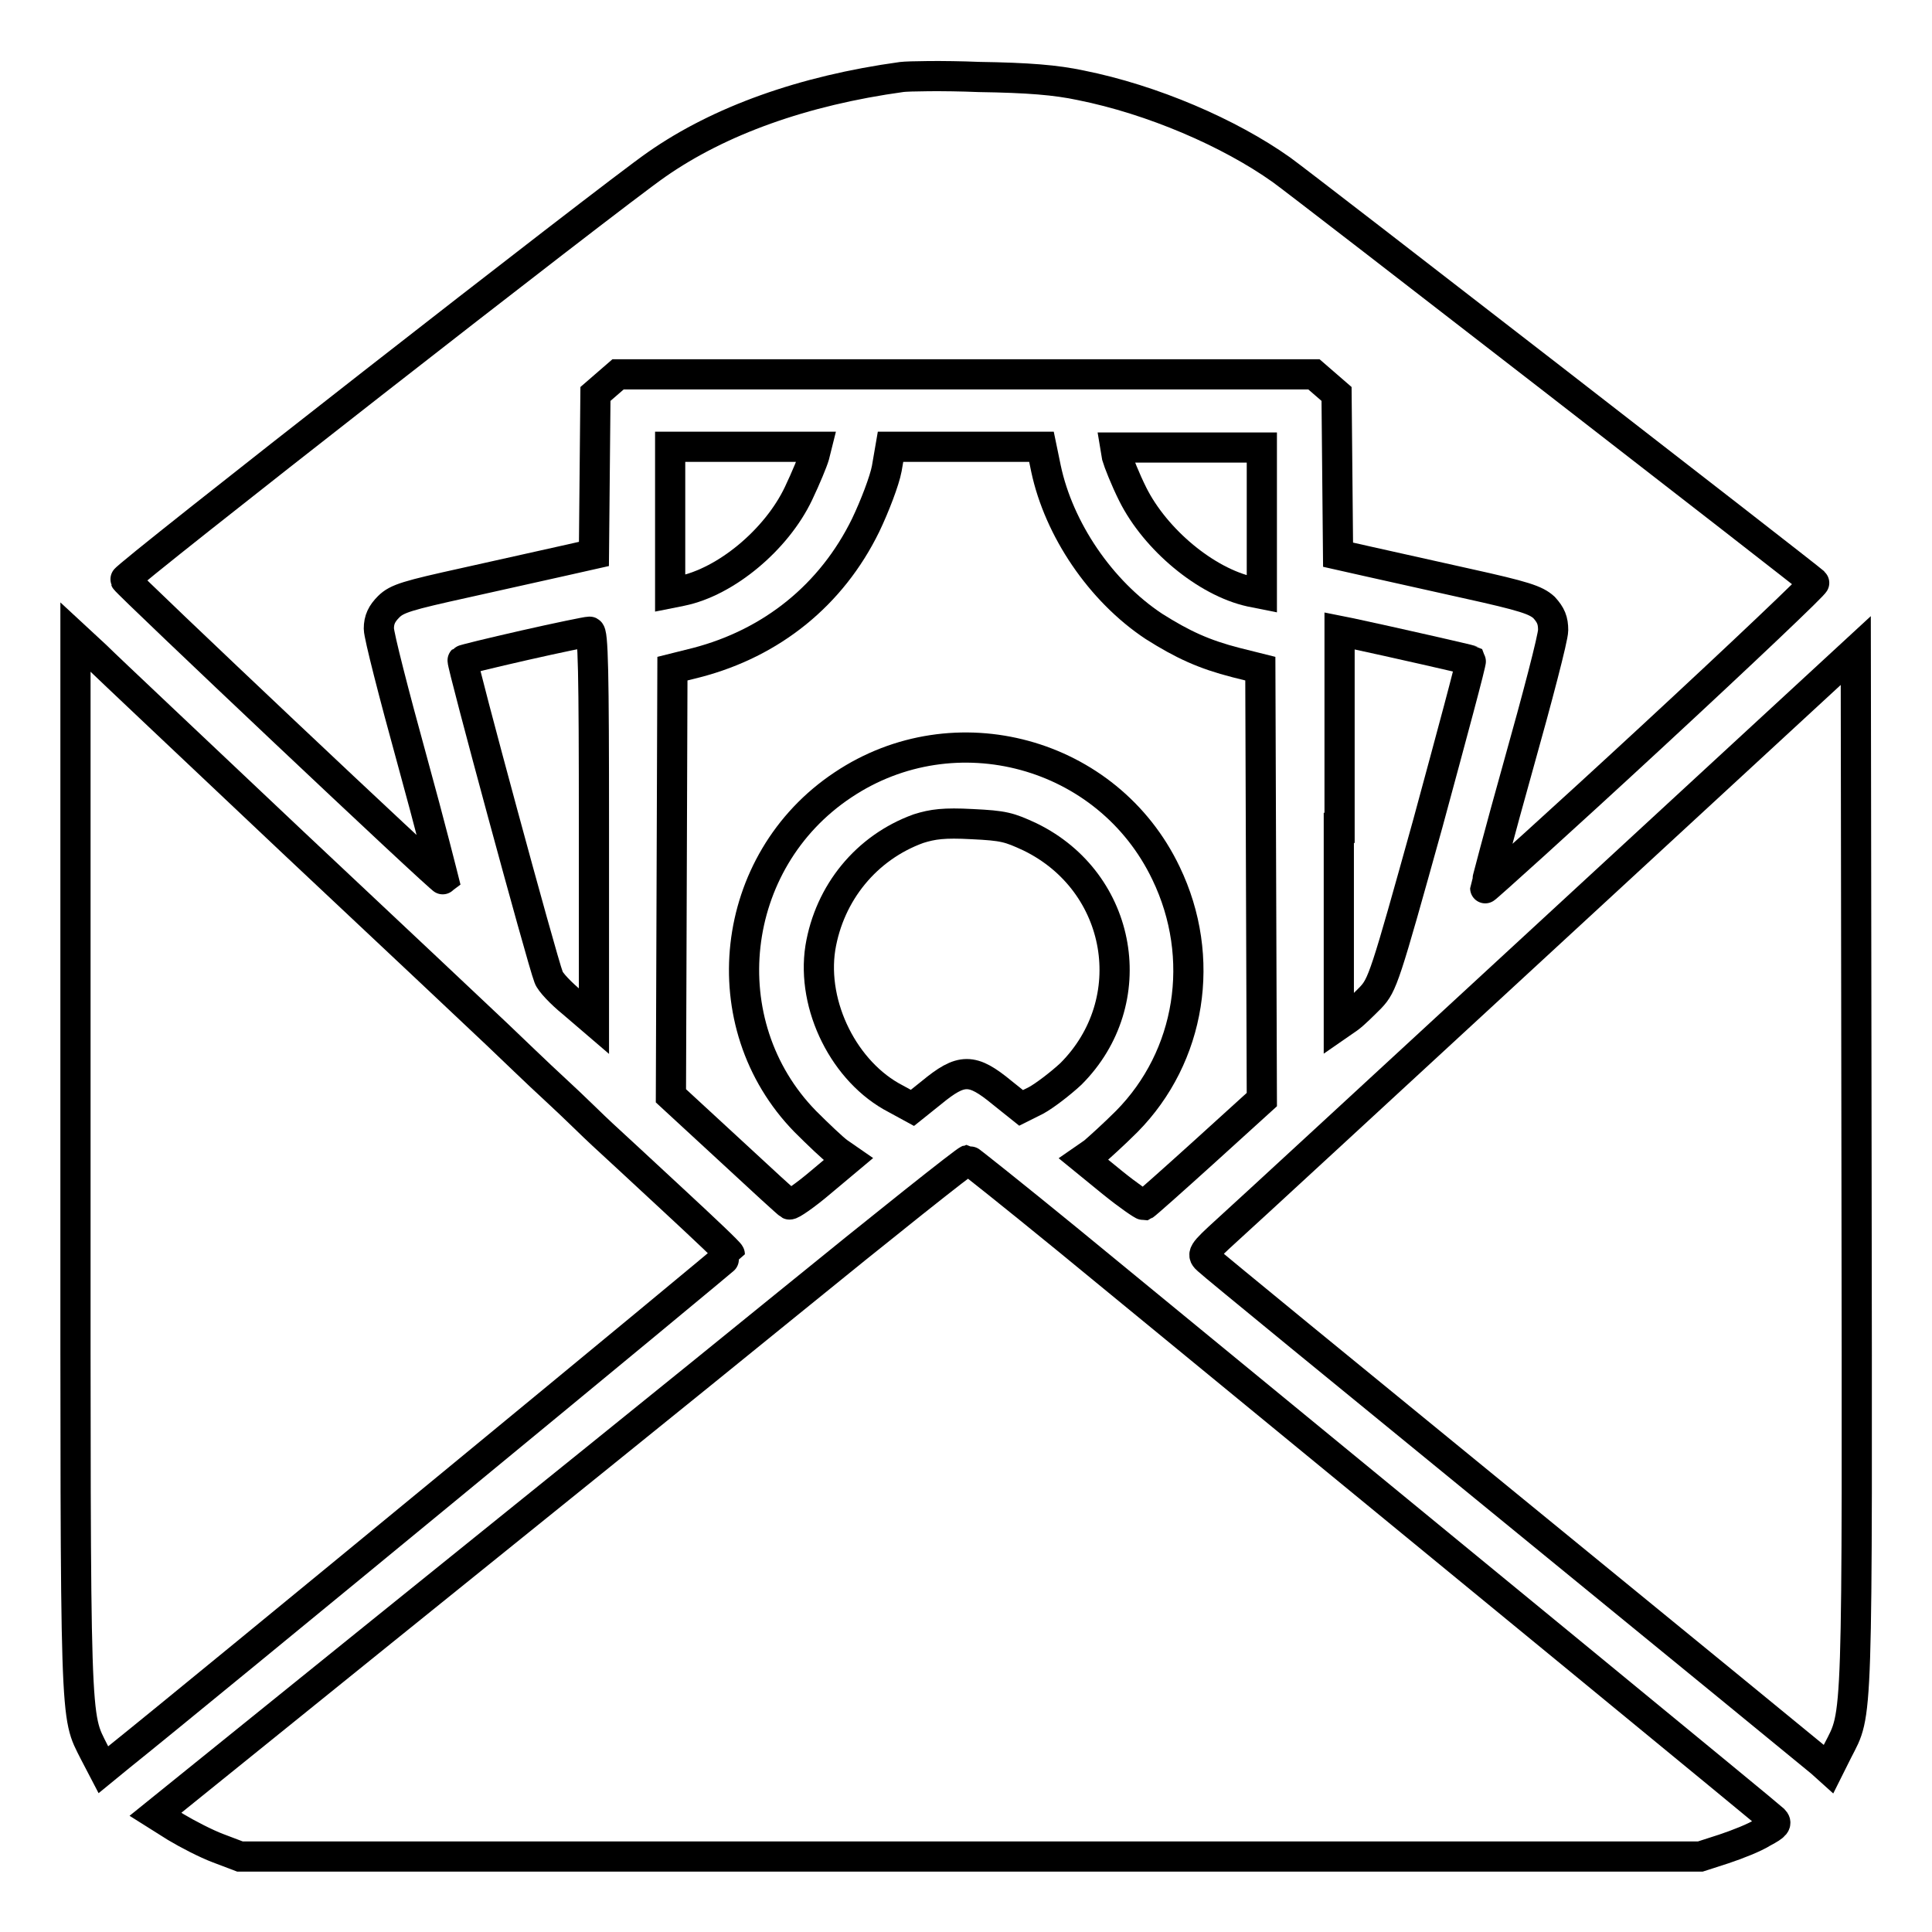<?xml version="1.0" encoding="utf-8"?>
<!-- Svg Vector Icons : http://www.onlinewebfonts.com/icon -->
<!DOCTYPE svg PUBLIC "-//W3C//DTD SVG 1.1//EN" "http://www.w3.org/Graphics/SVG/1.1/DTD/svg11.dtd">
<svg version="1.1" xmlns="http://www.w3.org/2000/svg" xmlns:xlink="http://www.w3.org/1999/xlink" x="0px" y="0px" viewBox="0 0 256 256" enable-background="new 0 0 256 256" xml:space="preserve">
<g><g><g><path stroke-width="4" fill-opacity="0" stroke="#000000"  d="M119.5,10.2C106.4,12,95.3,16,87,21.8c-6.2,4.3-70.6,54.6-70.4,55c0.2,0.5,42,40,42.2,39.8c0,0-1.8-7.2-4.2-15.9c-2.4-8.7-4.4-16.5-4.4-17.4c0-1.2,0.4-2,1.3-2.9c1.1-1.1,2.5-1.5,10.2-3.2c4.9-1.1,10.8-2.4,13-2.9l4-0.9l0.1-10.6l0.1-10.6l1.5-1.3l1.5-1.3H128h46.1l1.5,1.3l1.5,1.3l0.1,10.6l0.1,10.7l4,0.9c2.2,0.5,8.1,1.8,13,2.9c7.7,1.7,9.2,2.2,10.3,3.2c0.9,1,1.2,1.7,1.2,3c0,1-2.1,9-4.6,17.9c-2.5,8.9-4.4,16.2-4.4,16.3c0,0.1,10-8.9,22-20c12-11.1,21.8-20.4,21.6-20.5c-1.1-1-67.8-52.7-70.6-54.7c-6.9-4.9-17.1-9.3-26.6-11.2c-3.3-0.7-6.9-1-13.5-1.1C124.9,10,120.3,10.1,119.5,10.2z"/><path stroke-width="4" fill-opacity="0" stroke="#000000"  d="M88.8,68.9v9.7l1.5-0.3c5.9-1.2,12.6-6.8,15.5-12.9c1-2.1,1.9-4.3,2.1-5l0.3-1.2h-9.7h-9.7V68.9z"/><path stroke-width="4" fill-opacity="0" stroke="#000000"  d="M117.5,62.1c-0.3,1.6-1.6,5-2.8,7.5c-4.5,9.2-12.4,15.6-22.4,18.2l-3.2,0.8L89,116.9l-0.1,28.3l7.7,7.1c4.2,3.9,7.8,7.2,8,7.3c0.2,0.1,2.1-1.2,4.1-2.9l3.7-3.1l-1.3-0.9c-0.7-0.5-2.7-2.4-4.4-4.1c-12.6-12.9-10.2-34.5,5-44.6c14.8-9.9,35.1-4.4,42.8,11.7c5.4,11.2,3.3,24.3-5.2,32.9c-1.7,1.7-3.7,3.5-4.4,4.1l-1.3,0.9l3.8,3.1c2.1,1.7,4,3,4.2,3c0.2-0.1,3.8-3.3,8-7.1l7.6-6.9l-0.1-28.5L167,88.6l-3.2-0.8c-4.3-1.1-7.1-2.4-10.9-4.8c-7.1-4.7-12.6-12.9-14.3-20.9l-0.6-2.9h-10h-10L117.5,62.1z"/><path stroke-width="4" fill-opacity="0" stroke="#000000"  d="M148,60.5c0.2,0.7,1.1,3,2.1,5c3,6,9.7,11.6,15.6,12.9l1.5,0.3v-9.7v-9.7h-9.7h-9.7L148,60.5z"/><path stroke-width="4" fill-opacity="0" stroke="#000000"  d="M69.5,85.5c-4.4,1-8.1,1.9-8.2,2c-0.2,0.2,10.5,39.7,11.4,42c0.2,0.6,1.6,2.1,3.2,3.4l2.8,2.4v-25.8c0-20.4-0.1-25.9-0.6-25.8C77.8,83.7,73.9,84.5,69.5,85.5z"/><path stroke-width="4" fill-opacity="0" stroke="#000000"  d="M177.4,109.7v26.1l1.3-0.9c0.7-0.5,2-1.8,2.9-2.7c1.6-1.7,1.9-2.6,7.6-23.1c3.2-11.8,5.8-21.4,5.7-21.6c-0.2-0.1-10.3-2.4-15.9-3.6l-1.5-0.3V109.7z"/><path stroke-width="4" fill-opacity="0" stroke="#000000"  d="M10,154.2c0,75.9-0.1,72.8,2.5,78l1.2,2.3l2.2-1.8c10-8,80.8-66.3,80.8-66.5c0-0.2-3.4-3.4-7.5-7.2c-4.1-3.8-8.3-7.7-9.4-8.7s-3.8-3.7-6.2-5.9s-5.9-5.6-7.8-7.4c-1.9-1.8-14-13.2-27-25.4C25.9,99.4,14.1,88.3,12.7,86.9L10,84.4L10,154.2L10,154.2z"/><path stroke-width="4" fill-opacity="0" stroke="#000000"  d="M205.9,123.1c-21.9,20.2-41.4,38.2-43.3,39.9c-3.4,3.1-3.4,3.2-2.5,4c0.5,0.5,18.7,15.4,40.5,33.2c21.8,17.8,40.1,32.8,40.7,33.3l1,0.9l1.2-2.4c2.7-5.3,2.6-2.1,2.5-77l-0.1-68.8L205.9,123.1z"/><path stroke-width="4" fill-opacity="0" stroke="#000000"  d="M121.7,109.8c-6.9,2.5-11.8,8.5-13,15.8c-1.2,7.7,3.2,16.5,10,20l2.2,1.2l2.5-2c4-3.3,5.4-3.3,9.4,0l2.5,2l2-1c1.1-0.6,3.2-2.2,4.6-3.5c9.6-9.6,6.9-25.4-5.4-31.4c-2.8-1.3-3.5-1.5-7.7-1.7C125.1,109,123.6,109.2,121.7,109.8z"/><path stroke-width="4" fill-opacity="0" stroke="#000000"  d="M104.3,172.8c-12.9,10.5-37.1,30-53.6,43.3l-30.1,24.3l2.7,1.7c1.5,0.9,4,2.2,5.6,2.8l2.9,1.1h96.7h96.8l3.1-1c1.8-0.6,4.1-1.5,5.2-2.2c1.7-0.9,1.9-1.2,1.4-1.7c-0.5-0.5-40.1-33-93.6-76.9c-7.1-5.8-13-10.5-13.1-10.5C127.9,153.8,117.2,162.3,104.3,172.8z"/></g></g></g>
</svg>